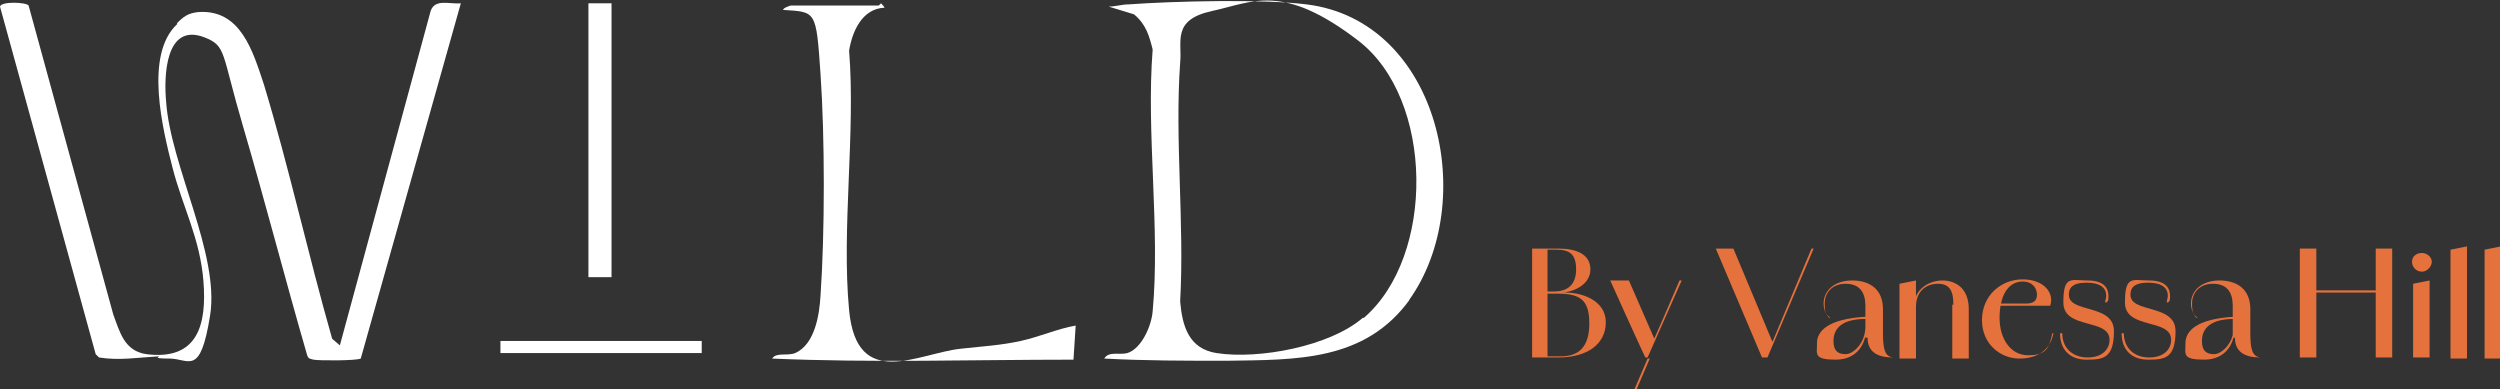 <svg xmlns="http://www.w3.org/2000/svg" id="Layer_1" viewBox="0 0 227.3 35.4"><rect x="0" y="0" width="227.3" height="35.4" fill="#333333" stroke="none"/><defs><style>      .st0 {        fill: #e5713d;      }      .st1 {        fill: #fff;      }    </style></defs><g><path class="st1" d="M16.1,2.1c.6-.6,1-.9,1.9-1,3.9-.3,5,3.6,6,6.6,2.3,7.6,4,15.4,6.2,23.1l.7.6L39.1,1.2c.3-1.4,1.7-.8,2.8-.9l-9.1,32.3c-.4.2-3.8.2-4.3.1s-.5-.2-.6-.5c-2-6.9-3.8-13.9-5.8-20.7s-1.5-7.3-3.5-8.1c-3.6-1.4-3.7,3.6-3.5,5.8.4,5.9,4.9,13.9,4,19.5s-1.9,3.9-3.7,3.9-.7-.2-1-.2c-1.8.1-3.6.4-5.4.1l-.3-.3L0,.6C.1.1,2.4.2,2.6.5l7.7,28.1c.6,1.6,1,3.3,3,3.6,4.7.6,5.5-2.7,5.2-6.6s-1.9-6.8-2.8-10.3-2.6-10.3.4-13.1Z"></path><path class="st1" d="M128.2,27.2c-4.1,5.7-10.4,5.5-16.7,5.6-3.7,0-7.4,0-11.1-.2.4-.7,1.4-.3,2.1-.5,1.3-.4,2.2-2.5,2.3-3.8.7-7.5-.6-16.2,0-23.8-.3-1.2-.6-2.3-1.7-3.2l-2.3-.7c.6,0,1.2-.2,1.8-.2,4.1-.3,12.3-.5,16.2,0,12.1,1.5,15.7,18,9.3,26.9ZM124,28.9c6.5-5.6,6.4-19.9-.5-25.2s-9.6-3.5-13.3-2.7-2.7,2.8-2.9,4.7c-.5,7,.4,14.6,0,21.7.2,2.3.8,4.3,3.3,4.7,3.8.6,10.3-.6,13.3-3.2Z"></path><path class="st1" d="M80.1.3c0,0,.4.4.3.4-2,.1-2.9,2.1-3.2,3.9.6,7.5-.7,16.2,0,23.6s6.3,3.9,10.2,3.5c1.8-.2,3.6-.3,5.4-.7s3.3-1.1,5-1.4l-.2,3.1c-9.1,0-18.3.3-27.4-.1.4-.6,1.3-.2,2.1-.5,1.8-.8,2.2-3.5,2.3-5.2.4-5.8.4-14.4,0-20.2s-.4-5.6-3.4-5.8c0-.2.7-.4.7-.4h8Z"></path><rect class="st1" x="53.5" y=".3" width="2.1" height="24.9"></rect><rect class="st1" x="45.5" y="31" width="18.3" height="1.1"></rect></g><g><path class="st0" d="M139.3,22.6h2.4c1.6,0,2.9.5,2.9,1.9s-1.6,2.1-2.7,2.1h0c1.9-.1,4.1.7,4.1,2.7s-1.7,3.2-4.3,3.2h-2.4v-9.9ZM141.3,26.5c1.2,0,2-.6,2-2s-.6-1.8-1.8-1.8h-.8v3.8h.6ZM141.9,32.4c1.6,0,2.6-.8,2.6-3s-.9-2.7-2.9-2.7h-.9v5.7h1.1Z"></path><path class="st0" d="M146.5,25.5h1.6l2.4,5.5h-.2c0,.1,2.4-5.5,2.4-5.5h.2l-3.1,7h-.2c0,.1-3.2-7-3.2-7ZM149.8,32.6h.2l-1.2,2.8h-.2l1.2-2.8Z"></path><path class="st0" d="M156,22.6h1.6l3.6,8.6h-.1l3.6-8.6h.2l-4.2,9.9h-.5l-4.2-9.9Z"></path><path class="st0" d="M165.2,31.2c0-1.1,1-2.2,4.4-2.4v.2c-2.4,0-2.9,1.1-2.9,2s.4,1.2,1.1,1.2,1.8-1,1.8-2.5h.1c0,1.5-.8,3-2.8,3s-1.7-.5-1.7-1.4ZM169.6,30.7v-2.9c0-1.2-.5-2-1.8-2-1.2,0-1.9.8-1.9,1.8s.2,1,.5,1.3h-.1c-.2-.2-.5-.7-.5-1.3,0-1.1.9-2.1,2.6-2.1,1.6,0,2.8.8,2.8,2.6v2.2c0,1.5.2,2.1.9,2.2h0c-1.4,0-2.3-.5-2.3-1.8Z"></path><path class="st0" d="M172.7,25.8l1.5-.3v7.1h-1.5v-6.8ZM177.6,27.7c0-1.2-.3-1.9-1.4-1.9s-2,.7-2,2.1h-.2c0-1.6,1.4-2.4,2.6-2.4s2.4.7,2.4,2.6v4.5h-1.5v-4.9Z"></path><path class="st0" d="M180.2,29.1c0-2.2,1.7-3.7,3.7-3.7,2,0,2.9,1.3,2.5,2.4h-5.2v-.2h3c.6,0,1-.2,1-.8s-.4-1.2-1.3-1.2c-1.4,0-2.1,1.4-2.1,3.3s1,3.4,2.6,3.4,1.9-.6,2.2-2h.1c-.3,1.5-1.4,2.3-3.1,2.3s-3.4-1.3-3.4-3.5Z"></path><path class="st0" d="M187.3,30.3h.2c0,1.3.9,2.2,2.3,2.2s2-.8,2-1.6c0-2-4.2-.9-4.2-3.4s.7-2,2.2-2,1.9.7,1.9,1.4h-.2c0-.7-.5-1.2-1.8-1.2s-1.6.5-1.6,1.1c0,1.7,4.1.8,4.1,3.3s-1,2.6-2.5,2.6-2.4-.9-2.4-2.4ZM191.7,26.9c0,.3,0,.5-.2.6h-.1c0-.2.1-.4.1-.6h.2Z"></path><path class="st0" d="M192.9,30.3h.2c0,1.3.9,2.2,2.3,2.2s2-.8,2-1.6c0-2-4.2-.9-4.2-3.4s.7-2,2.2-2,1.9.7,1.9,1.4h-.2c0-.7-.5-1.2-1.8-1.2s-1.6.5-1.6,1.1c0,1.7,4.1.8,4.1,3.3s-1,2.6-2.5,2.6-2.4-.9-2.4-2.4ZM197.3,26.9c0,.3,0,.5-.2.6h-.1c0-.2.1-.4.1-.6h.2Z"></path><path class="st0" d="M198.7,31.2c0-1.1,1-2.2,4.4-2.4v.2c-2.4,0-2.9,1.1-2.9,2s.4,1.2,1.1,1.2,1.8-1,1.8-2.5h.1c0,1.5-.8,3-2.8,3s-1.7-.5-1.7-1.4ZM203,30.7v-2.9c0-1.2-.5-2-1.8-2-1.2,0-1.9.8-1.9,1.8s.2,1,.5,1.3h-.1c-.2-.2-.5-.7-.5-1.3,0-1.1.9-2.1,2.6-2.1,1.6,0,2.8.8,2.8,2.6v2.2c0,1.5.2,2.1.9,2.2h0c-1.4,0-2.3-.5-2.3-1.8Z"></path><path class="st0" d="M209.1,22.6h1.5v9.9h-1.5v-9.9ZM209.4,26.4h7.8v.2h-7.8v-.2ZM216,22.6h1.5v9.9h-1.5v-9.9Z"></path><path class="st0" d="M219.3,23.8c0-.5.4-.8.9-.8s.9.4.9.8-.4.9-.9.9-.9-.4-.9-.9ZM219.4,25.8l1.5-.3v7h-1.5v-6.7Z"></path><path class="st0" d="M222.8,22.7l1.5-.3v10.2h-1.5v-9.9Z"></path><path class="st0" d="M225.9,22.7l1.5-.3v10.2h-1.5v-9.9Z"></path></g></svg>
